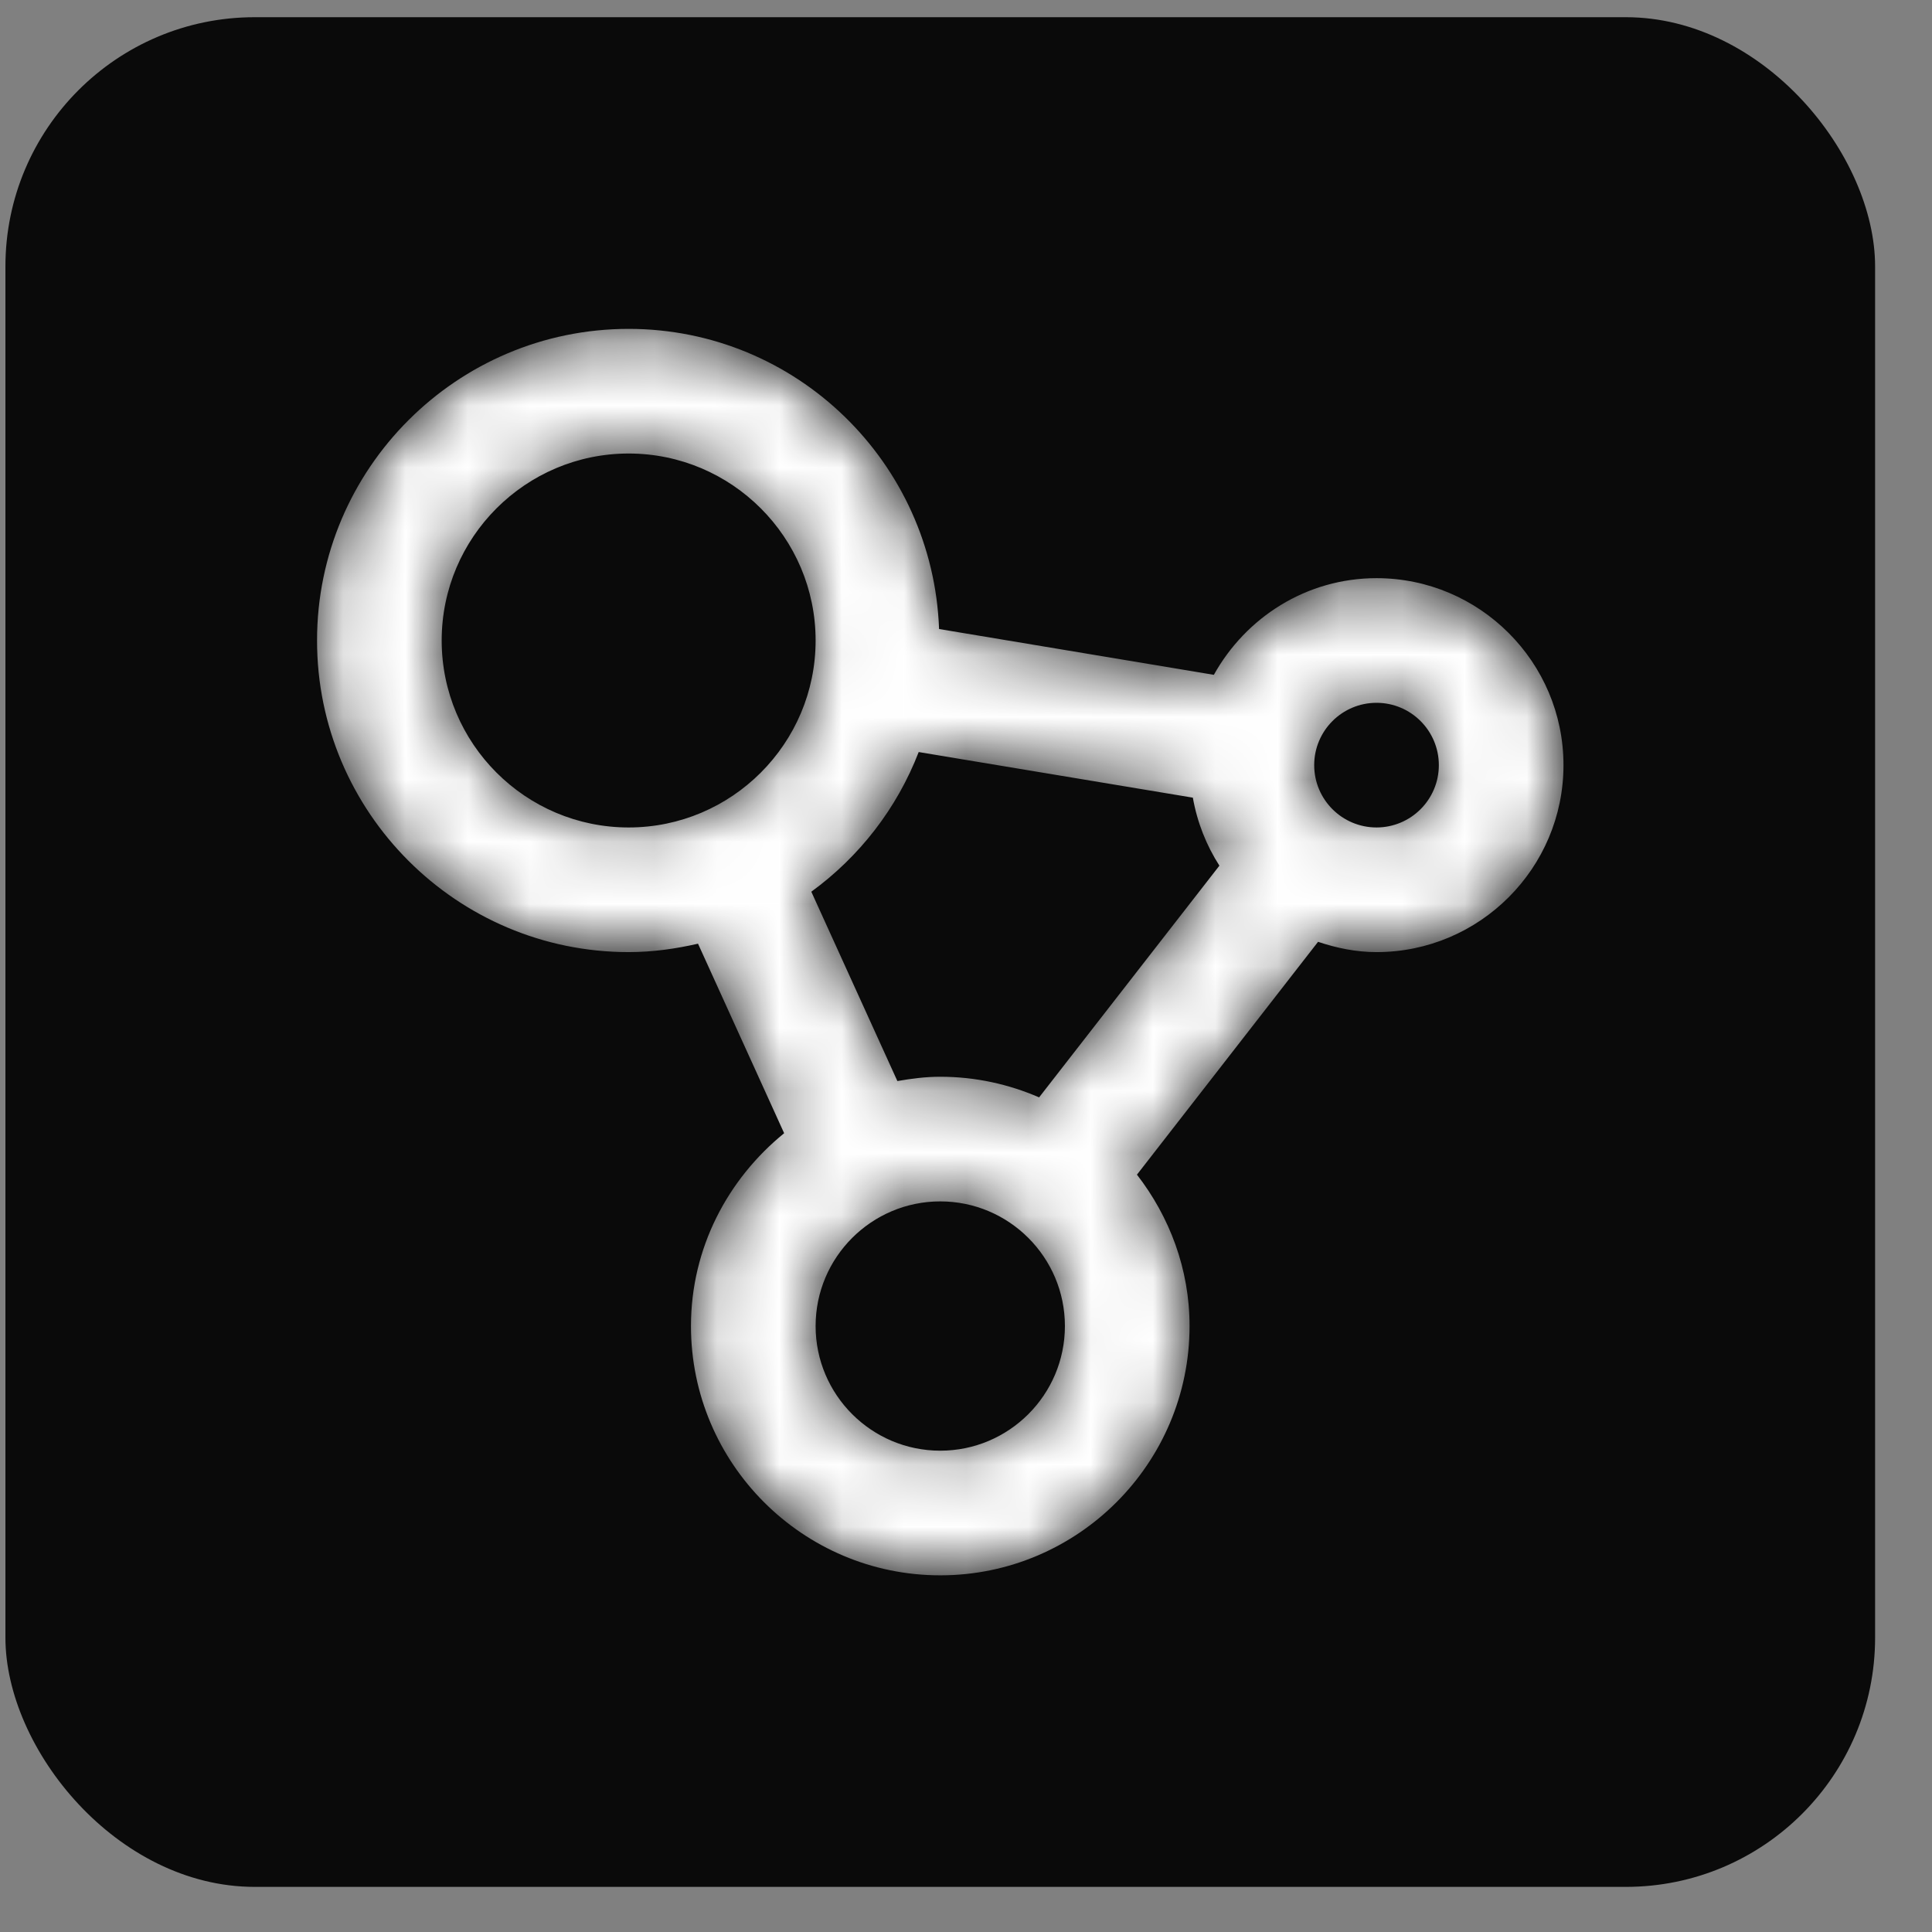<svg width="31" height="31" viewBox="0 0 31 31" fill="none" xmlns="http://www.w3.org/2000/svg">
<rect x="0" y="0" width="31" height="31" fill="#808080" stroke="none"/>
<rect x="0.087" y="0.276" width="30" height="30" rx="4" fill="#0A0A0A"/>
<mask id="mask0_2536_691" style="mask-type:alpha" maskUnits="userSpaceOnUse" x="5" y="5" width="21" height="21">
<path d="M22.087 9.277C20.961 9.277 19.989 9.908 19.477 10.828L15.068 10.093C14.97 7.423 12.781 5.277 10.087 5.277C7.33 5.277 5.087 7.52 5.087 10.277C5.087 13.034 7.33 15.277 10.087 15.277C10.471 15.277 10.841 15.224 11.2 15.142L12.582 18.183C11.678 18.918 11.087 20.024 11.087 21.277C11.087 23.483 12.881 25.277 15.087 25.277C17.293 25.277 19.087 23.483 19.087 21.277C19.087 20.359 18.765 19.523 18.243 18.848L21.149 15.112C21.445 15.211 21.757 15.277 22.087 15.277C23.741 15.277 25.087 13.931 25.087 12.277C25.087 10.623 23.741 9.277 22.087 9.277ZM22.087 13.277C21.535 13.277 21.087 12.829 21.087 12.277C21.087 11.725 21.535 11.277 22.087 11.277C22.639 11.277 23.087 11.725 23.087 12.277C23.087 12.829 22.639 13.277 22.087 13.277ZM15.087 23.277C13.984 23.277 13.087 22.38 13.087 21.277C13.087 20.174 13.984 19.277 15.087 19.277C16.19 19.277 17.087 20.174 17.087 21.277C17.087 22.38 16.19 23.277 15.087 23.277ZM13.018 14.308C13.79 13.746 14.392 12.971 14.741 12.067L19.14 12.799C19.21 13.196 19.357 13.564 19.566 13.89L16.673 17.608C16.187 17.397 15.651 17.277 15.087 17.277C14.851 17.277 14.623 17.307 14.399 17.346L13.018 14.308ZM7.087 10.277C7.087 8.623 8.433 7.277 10.087 7.277C11.741 7.277 13.087 8.623 13.087 10.277C13.087 11.931 11.741 13.277 10.087 13.277C8.433 13.277 7.087 11.931 7.087 10.277Z" fill="white"/>
</mask>
<g mask="url(#mask0_2536_691)">
<path d="M22.087 9.277C20.961 9.277 19.989 9.908 19.477 10.828L15.068 10.093C14.97 7.423 12.781 5.277 10.087 5.277C7.33 5.277 5.087 7.52 5.087 10.277C5.087 13.034 7.33 15.277 10.087 15.277C10.471 15.277 10.841 15.224 11.2 15.142L12.582 18.183C11.678 18.918 11.087 20.024 11.087 21.277C11.087 23.483 12.881 25.277 15.087 25.277C17.293 25.277 19.087 23.483 19.087 21.277C19.087 20.359 18.765 19.523 18.243 18.848L21.149 15.112C21.445 15.211 21.757 15.277 22.087 15.277C23.741 15.277 25.087 13.931 25.087 12.277C25.087 10.623 23.741 9.277 22.087 9.277ZM22.087 13.277C21.535 13.277 21.087 12.829 21.087 12.277C21.087 11.725 21.535 11.277 22.087 11.277C22.639 11.277 23.087 11.725 23.087 12.277C23.087 12.829 22.639 13.277 22.087 13.277ZM15.087 23.277C13.984 23.277 13.087 22.38 13.087 21.277C13.087 20.174 13.984 19.277 15.087 19.277C16.19 19.277 17.087 20.174 17.087 21.277C17.087 22.38 16.19 23.277 15.087 23.277ZM13.018 14.308C13.79 13.746 14.392 12.971 14.741 12.067L19.14 12.799C19.21 13.196 19.357 13.564 19.566 13.89L16.673 17.608C16.187 17.397 15.651 17.277 15.087 17.277C14.851 17.277 14.623 17.307 14.399 17.346L13.018 14.308ZM7.087 10.277C7.087 8.623 8.433 7.277 10.087 7.277C11.741 7.277 13.087 8.623 13.087 10.277C13.087 11.931 11.741 13.277 10.087 13.277C8.433 13.277 7.087 11.931 7.087 10.277Z" fill="white"/>
</g>
</svg>
